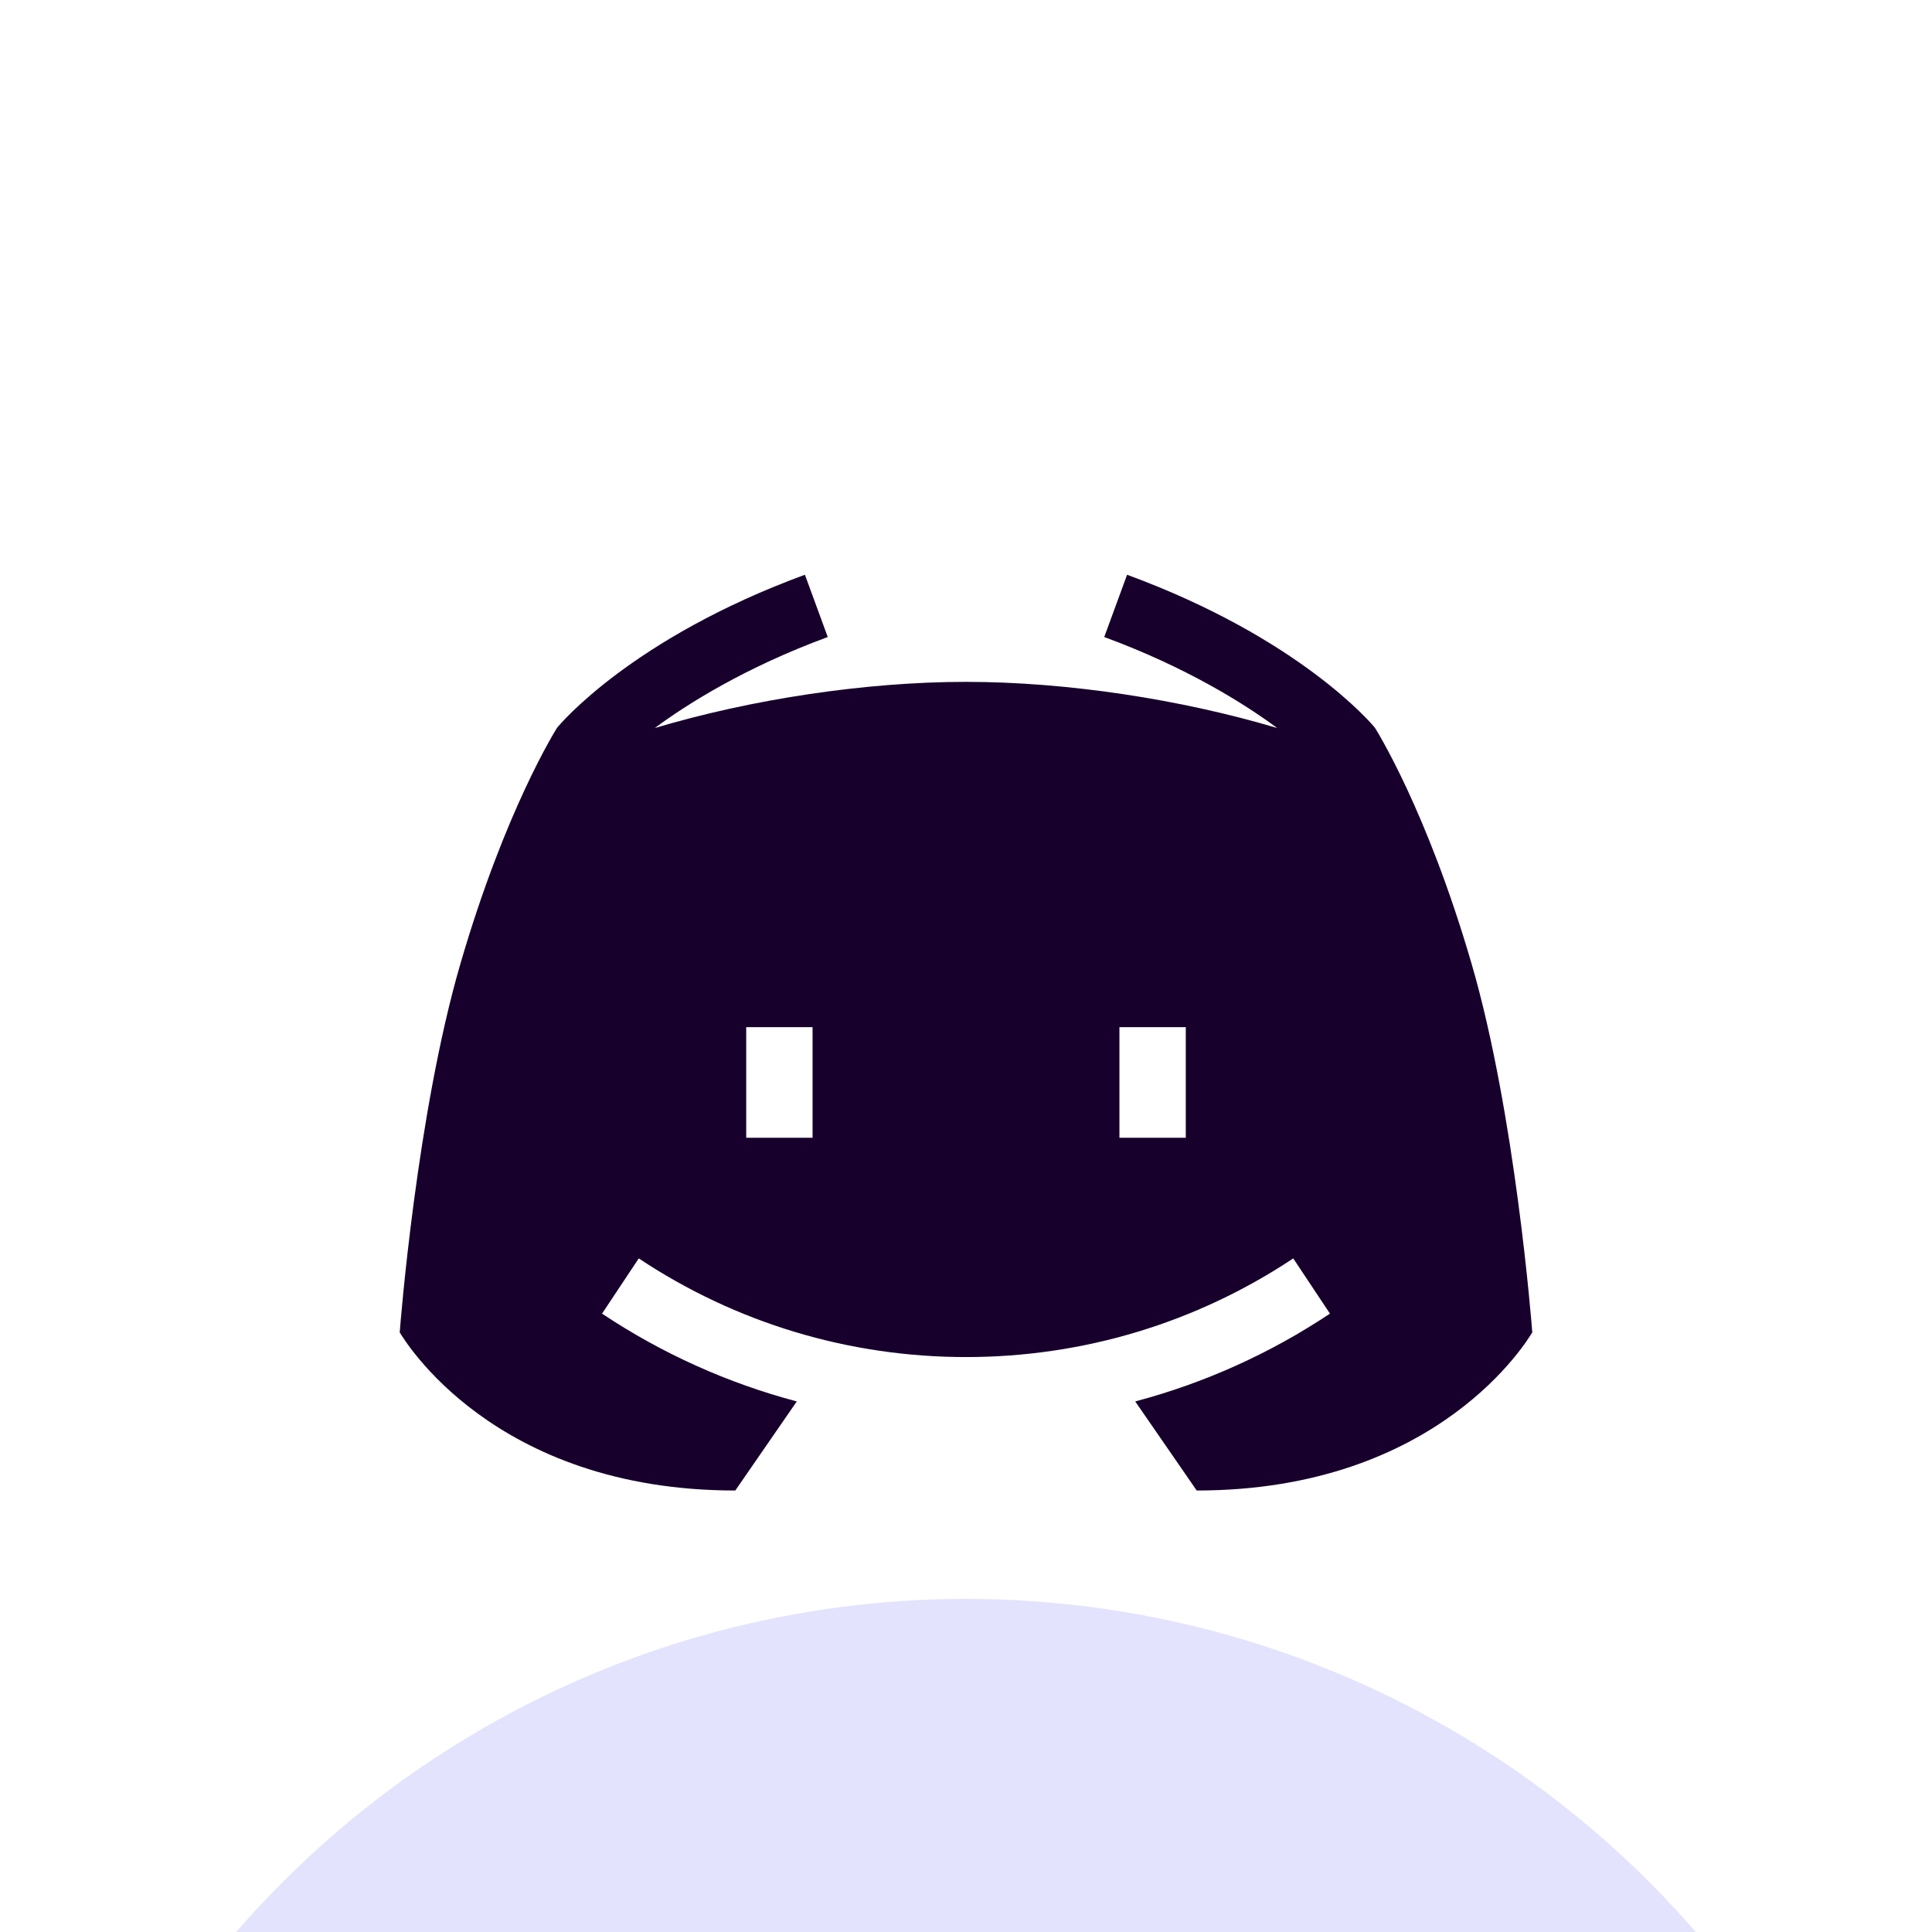 <svg width="29" height="29" viewBox="0 0 29 29" fill="none" xmlns="http://www.w3.org/2000/svg">
<g clip-path="url(#clip0)">
<g filter="url(#filter0_d)">
<circle cx="14.5" cy="14.5" r="14.5" fill="#E3E3FD"/>
</g>
<path d="M22.091 14.473C21.415 12.148 20.651 10.947 20.639 10.925C20.596 10.872 19.517 9.582 16.918 8.627L16.575 9.562C17.811 10.016 18.689 10.57 19.171 10.928C17.731 10.498 16.017 10.235 14.5 10.235C12.983 10.235 11.269 10.498 9.829 10.928C10.311 10.57 11.189 10.016 12.425 9.562L12.082 8.627C9.483 9.582 8.404 10.872 8.361 10.925C8.349 10.947 7.585 12.148 6.909 14.473C6.257 16.713 6.009 19.874 6 20C6.058 20.091 7.395 22.373 11.037 22.373L11.96 21.036C10.926 20.762 9.939 20.319 9.037 19.718L9.588 18.889C11.045 19.858 12.743 20.37 14.5 20.37C16.257 20.37 17.955 19.858 19.412 18.889L19.963 19.718C19.061 20.319 18.074 20.762 17.04 21.036L17.963 22.373C21.605 22.373 22.942 20.091 23 20C22.991 19.874 22.743 16.713 22.091 14.473ZM12.197 17.078H11.201V15.418H12.197V17.078ZM17.799 17.078H16.803V15.418H17.799V17.078Z" fill="#17002C"/>
</g>
<defs>
<filter id="filter0_d" x="-30" y="-6" width="89" height="89" filterUnits="userSpaceOnUse" color-interpolation-filters="sRGB">
<feFlood flood-opacity="0" result="BackgroundImageFix"/>
<feColorMatrix in="SourceAlpha" type="matrix" values="0 0 0 0 0 0 0 0 0 0 0 0 0 0 0 0 0 0 127 0"/>
<feOffset dy="24"/>
<feGaussianBlur stdDeviation="15"/>
<feColorMatrix type="matrix" values="0 0 0 0 0.258 0 0 0 0 0.059 0 0 0 0 0.521 0 0 0 0.2 0"/>
<feBlend mode="normal" in2="BackgroundImageFix" result="effect1_dropShadow"/>
<feBlend mode="normal" in="SourceGraphic" in2="effect1_dropShadow" result="shape"/>
</filter>
<clipPath id="clip0">
<rect width="29" height="29" fill="white"/>
</clipPath>
</defs>
</svg>
